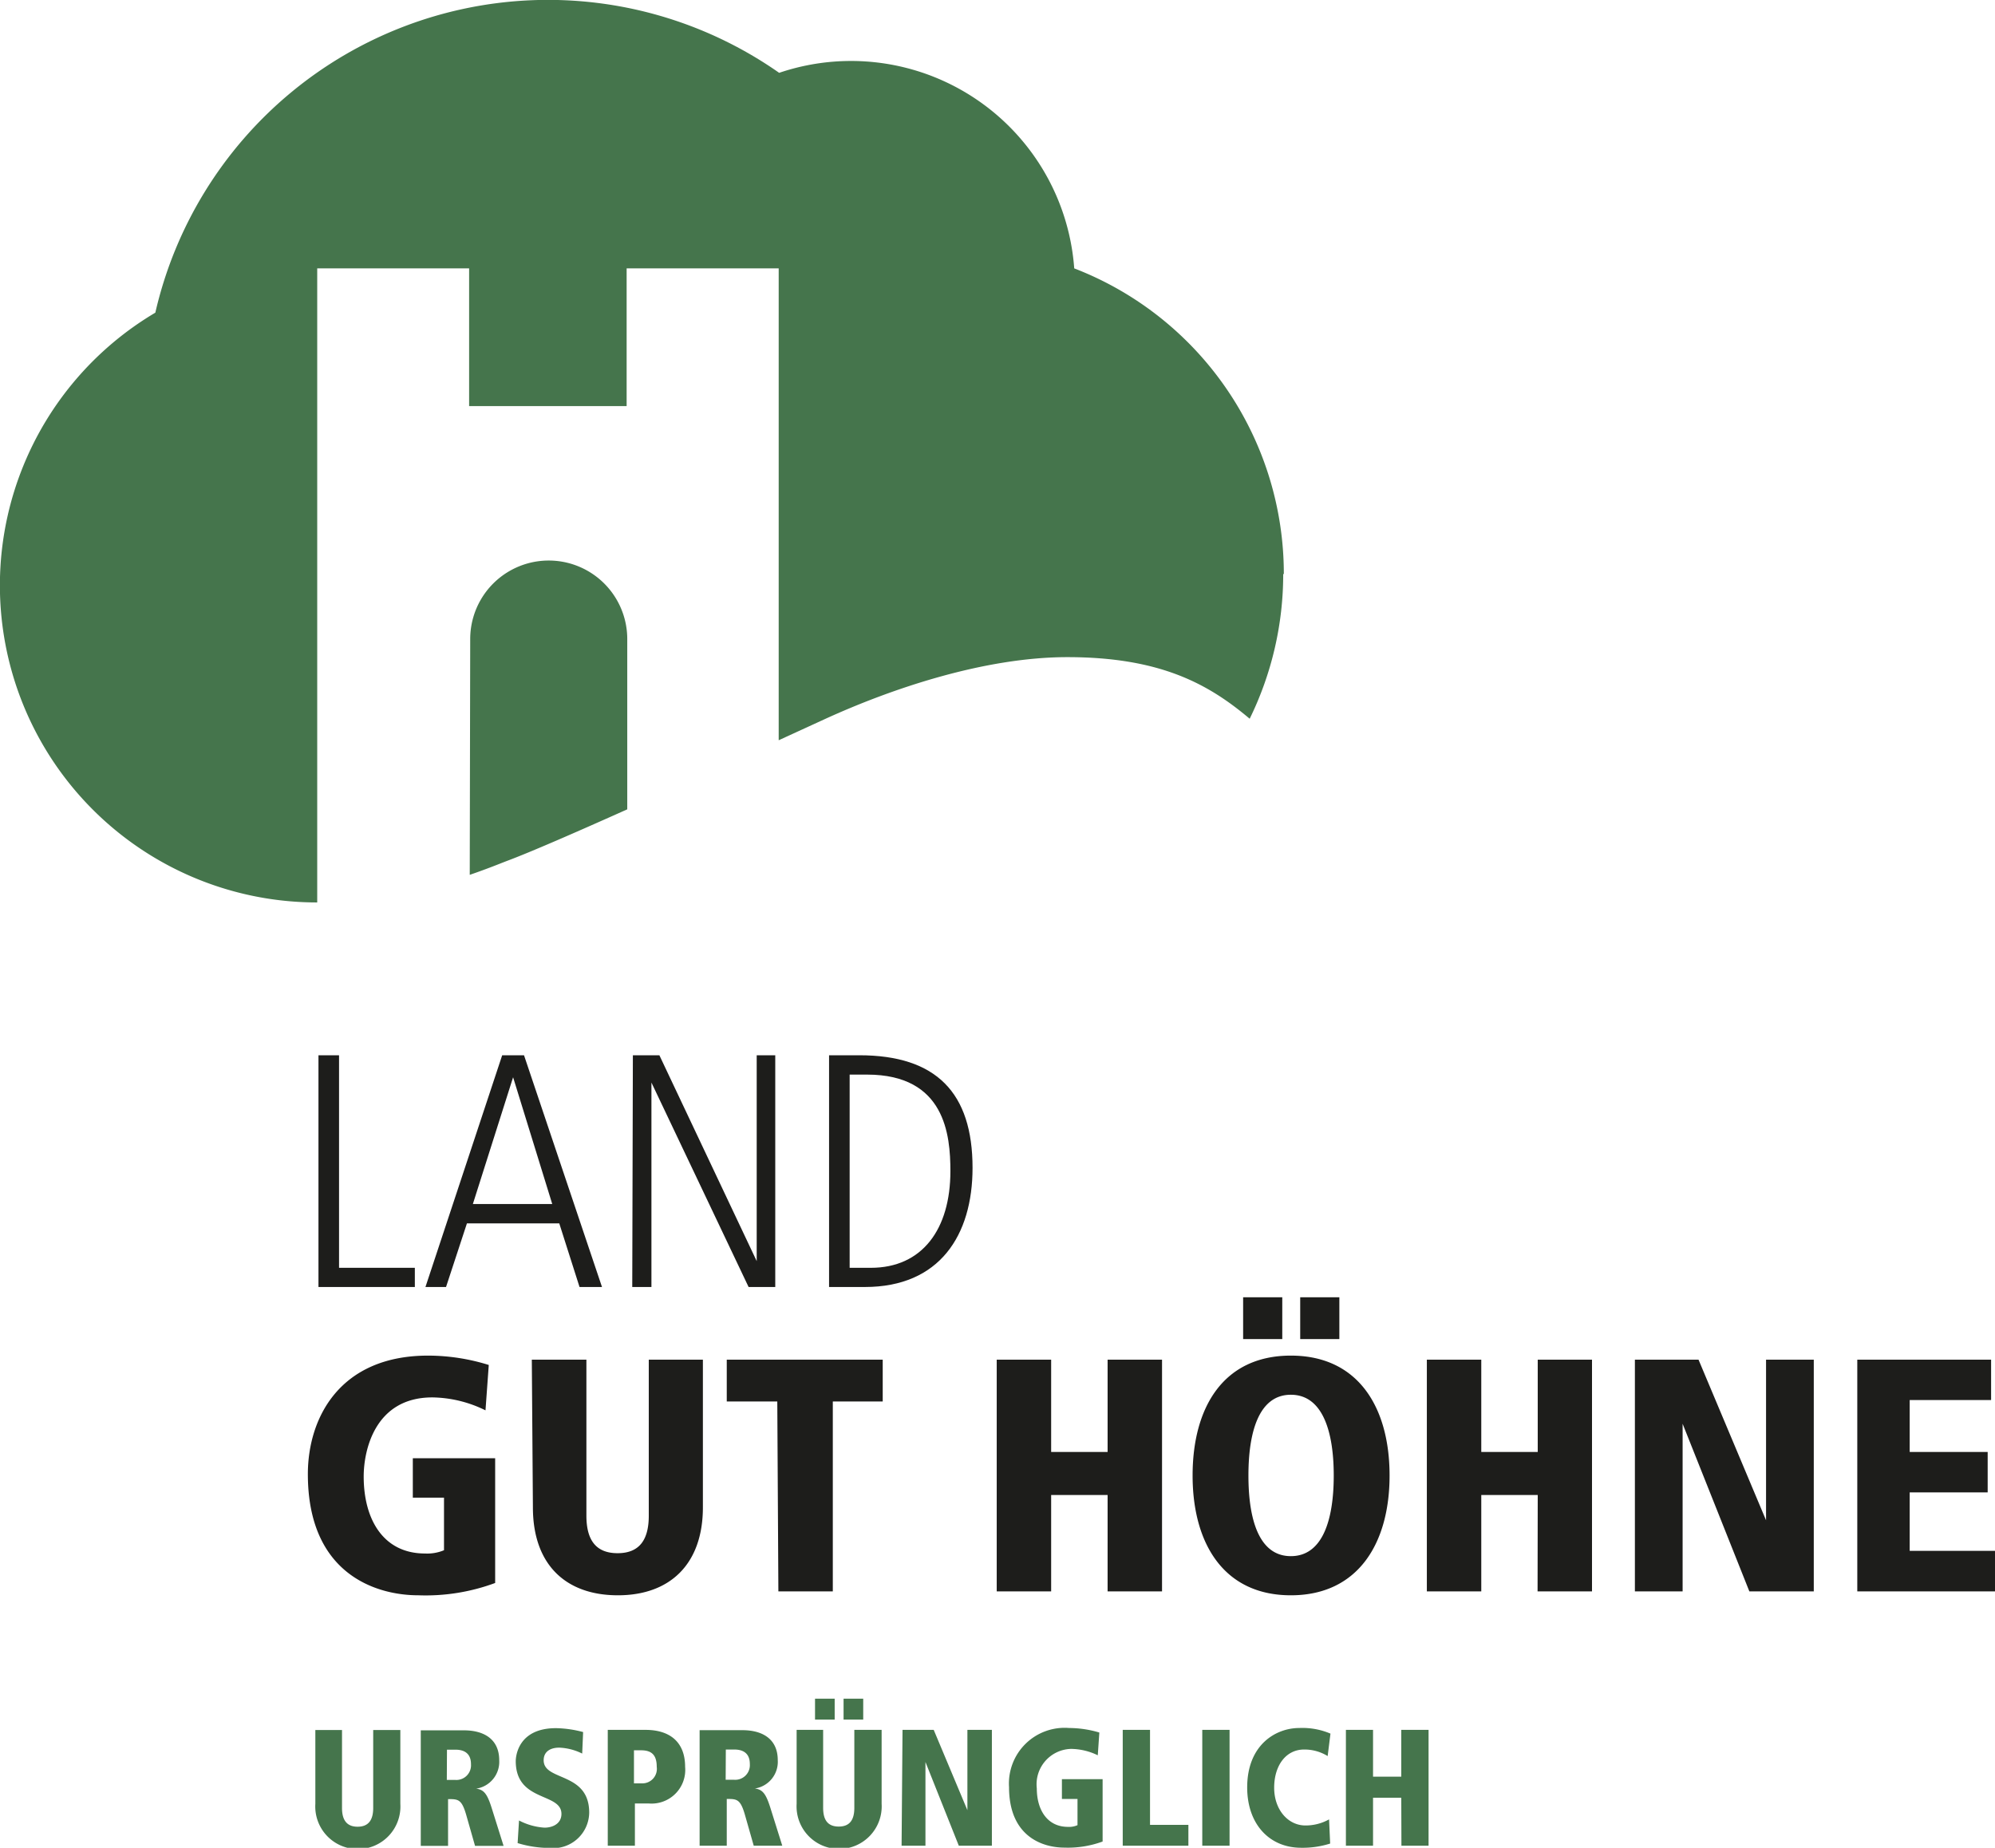 <svg xmlns="http://www.w3.org/2000/svg" xmlns:xlink="http://www.w3.org/1999/xlink" id="Ebene_1" data-name="Ebene 1" viewBox="0 0 127.92 118.49"><defs><style>.cls-1{fill:none;}.cls-2{clip-path:url(#clip-path);}.cls-3{fill:#45754c;}.cls-4{fill:#1d1d1b;}</style><clipPath id="clip-path" transform="translate(-29.4 -29.4)"><rect class="cls-1" width="189.92" height="177.16"></rect></clipPath></defs><g class="cls-2"><path class="cls-3" d="M119.26,147.76H121v-7.43h-1.75v3h-1.81v-3h-1.74v7.43h1.74v-3.08h1.81Zm-4.55-7.19a4.6,4.6,0,0,0-2-.36c-1.51,0-3.34,1.08-3.34,3.81,0,2.35,1.42,3.87,3.46,3.87a5.83,5.83,0,0,0,1.86-.27l-.07-1.55a3.08,3.08,0,0,1-1.52.39c-1.1,0-2-1-2-2.42s.75-2.45,1.92-2.45a2.83,2.83,0,0,1,1.51.42Zm-8.22,7.19h1.75v-7.43h-1.75Zm-5.1,0h4.21v-1.34h-2.46v-6.09h-1.75Zm-3.9-3h1v1.68a1.31,1.31,0,0,1-.61.11c-1.33,0-2-1.09-2-2.47a2.27,2.27,0,0,1,2.2-2.53,4,4,0,0,1,1.71.41l.1-1.46a6.9,6.9,0,0,0-1.94-.29A3.57,3.57,0,0,0,94.1,144c0,3.18,2.16,3.88,3.55,3.88a6.46,6.46,0,0,0,2.45-.39v-4H97.49Zm-10.28,3h1.53v-5.37h0l2.14,5.37H93v-7.43H91.43v5.15h0l-2.16-5.15h-2Zm-3.72-8.09h1.26v-1.34H83.49Zm-1.83,0h1.26v-1.34H81.66Zm-1.18,5.4a2.73,2.73,0,1,0,5.45,0v-4.74H84.18v5c0,.74-.27,1.2-1,1.2s-1-.46-1-1.2v-5H80.48Zm-4.54-3.48h.54c.93,0,1,.63,1,.94a.94.94,0,0,1-1,1h-.55Zm-1.68,6.17H76v-3c.64,0,.87,0,1.16,1l.57,2h1.83l-.76-2.42c-.28-.89-.49-1.19-1-1.25v0a1.73,1.73,0,0,0,1.47-1.82c0-1.37-1-1.92-2.26-1.92H74.26Zm-5.89,0h1.74v-2.71H71a2.16,2.16,0,0,0,2.33-2.35c0-1.61-1-2.37-2.54-2.37H68.37Zm1.68-4v-2.12h.46c.69,0,1,.32,1,1.06a.93.93,0,0,1-.94,1.06Zm-3.26-3.29a7.17,7.17,0,0,0-1.74-.25c-2.49,0-2.58,1.89-2.58,2.11,0,2.65,2.93,2,2.93,3.39,0,.61-.54.88-1.09.88a4.07,4.07,0,0,1-1.63-.46l-.09,1.45a6.94,6.94,0,0,0,2,.31,2.31,2.31,0,0,0,2.59-2.26c0-2.64-2.92-2-2.92-3.36,0-.55.42-.81,1-.81a3.6,3.6,0,0,1,1.47.38Zm-8.73,1.13h.54c.93,0,1,.63,1,.94a.94.94,0,0,1-1,1h-.55Zm-1.68,6.17h1.75v-3c.64,0,.87,0,1.16,1l.57,2h1.83l-.76-2.42c-.28-.89-.49-1.19-1-1.25v0a1.74,1.74,0,0,0,1.48-1.82c0-1.37-1-1.92-2.26-1.92H56.38Zm-6.76-2.69a2.73,2.73,0,1,0,5.45,0v-4.74H53.33v5c0,.74-.28,1.2-1,1.2s-1-.46-1-1.2v-5H49.62Z" transform="translate(-29.4 -29.4)"></path><path class="cls-4" d="M148.49,131.45h8.83v-2.6h-5.47V125.1h5v-2.59h-5v-3.33h5.22v-2.59h-8.58Zm-14.26,0h3.06V120.7h0l4.28,10.75h4.13V116.59h-3.06v10.3h0l-4.33-10.3h-4.08Zm-6.24,0h3.49V116.59H128v5.92h-3.62v-5.92h-3.49v14.86h3.49v-6.18H128Zm-15.22-16.18h2.51v-2.68h-2.51Zm-3.66,0h2.51v-2.68h-2.51Zm.34,8.75c0-2.86.7-5.18,2.72-5.18s2.75,2.32,2.75,5.18-.72,5.17-2.75,5.17-2.72-2.32-2.72-5.17m-3.58,0c0,4.36,2,7.68,6.3,7.68s6.33-3.32,6.33-7.68-2-7.69-6.33-7.69-6.3,3.32-6.3,7.69m-5.45,7.43h3.49V116.59h-3.49v5.92H96.8v-5.92H93.31v14.86H96.8v-6.18h3.62Zm-21.11,0H82.8V119.27H86v-2.68h-10v2.68h3.24Zm-15.74-5.39c0,3.68,2.11,5.64,5.45,5.64s5.45-2,5.45-5.64v-9.47H71v10c0,1.49-.55,2.41-2,2.41s-2-.92-2-2.41v-10h-3.5Zm-7.7-.62h2v3.37a2.79,2.79,0,0,1-1.22.21c-2.66,0-3.93-2.17-3.93-4.94,0-1.68.72-5.07,4.4-5.07a7.91,7.91,0,0,1,3.41.83l.21-2.91a13.12,13.12,0,0,0-3.89-.6c-5.67,0-7.71,4-7.71,7.6,0,6.37,4.32,7.77,7.09,7.77a12.84,12.84,0,0,0,4.92-.79v-8H55.87Z" transform="translate(-29.4 -29.4)"></path><path class="cls-4" d="M83.88,98.31H85c5,0,5.34,3.87,5.34,6.19,0,3.73-1.81,6.2-5.1,6.2H83.88Zm-1.32,13.62h2.3c4.79,0,6.9-3.32,6.9-7.64,0-4.81-2.32-7.22-7.26-7.22H82.56Zm-12.62,0h1.23V98.82h0l6.23,13.11h1.71V97.07H77.92v13.2h0l-6.24-13.2h-1.7ZM62.3,98.48h0l2.51,8.13H59.72Zm-5.62,13.45H58l1.34-4.08h5.92l1.3,4.08H68L63,97.07h-1.4Zm-6.86,0H56V110.7H51.14V97.07H49.82Z" transform="translate(-29.4 -29.4)"></path><path class="cls-3" d="M59.52,85.5c1.11-.38,1.94-.72,2.38-.89,1.48-.55,4.46-1.85,7.72-3.31,0-4.81,0-10.8,0-10.92a5,5,0,1,0-10.07,0h0Zm52.2-19.29a21,21,0,0,0-13.44-19.6A14.35,14.35,0,0,0,79.36,34.07a25.83,25.83,0,0,0-40,15.38A20.33,20.33,0,0,0,49.74,87.27h0V46.61h9.74v8.83h10.1V46.61h9.75V76.87l2.9-1.33c4.36-2,10.32-4,15.61-4,6,0,9.08,1.75,11.69,3.95a21.07,21.07,0,0,0,2.15-9.28" transform="translate(-29.4 -29.4)"></path></g></svg>